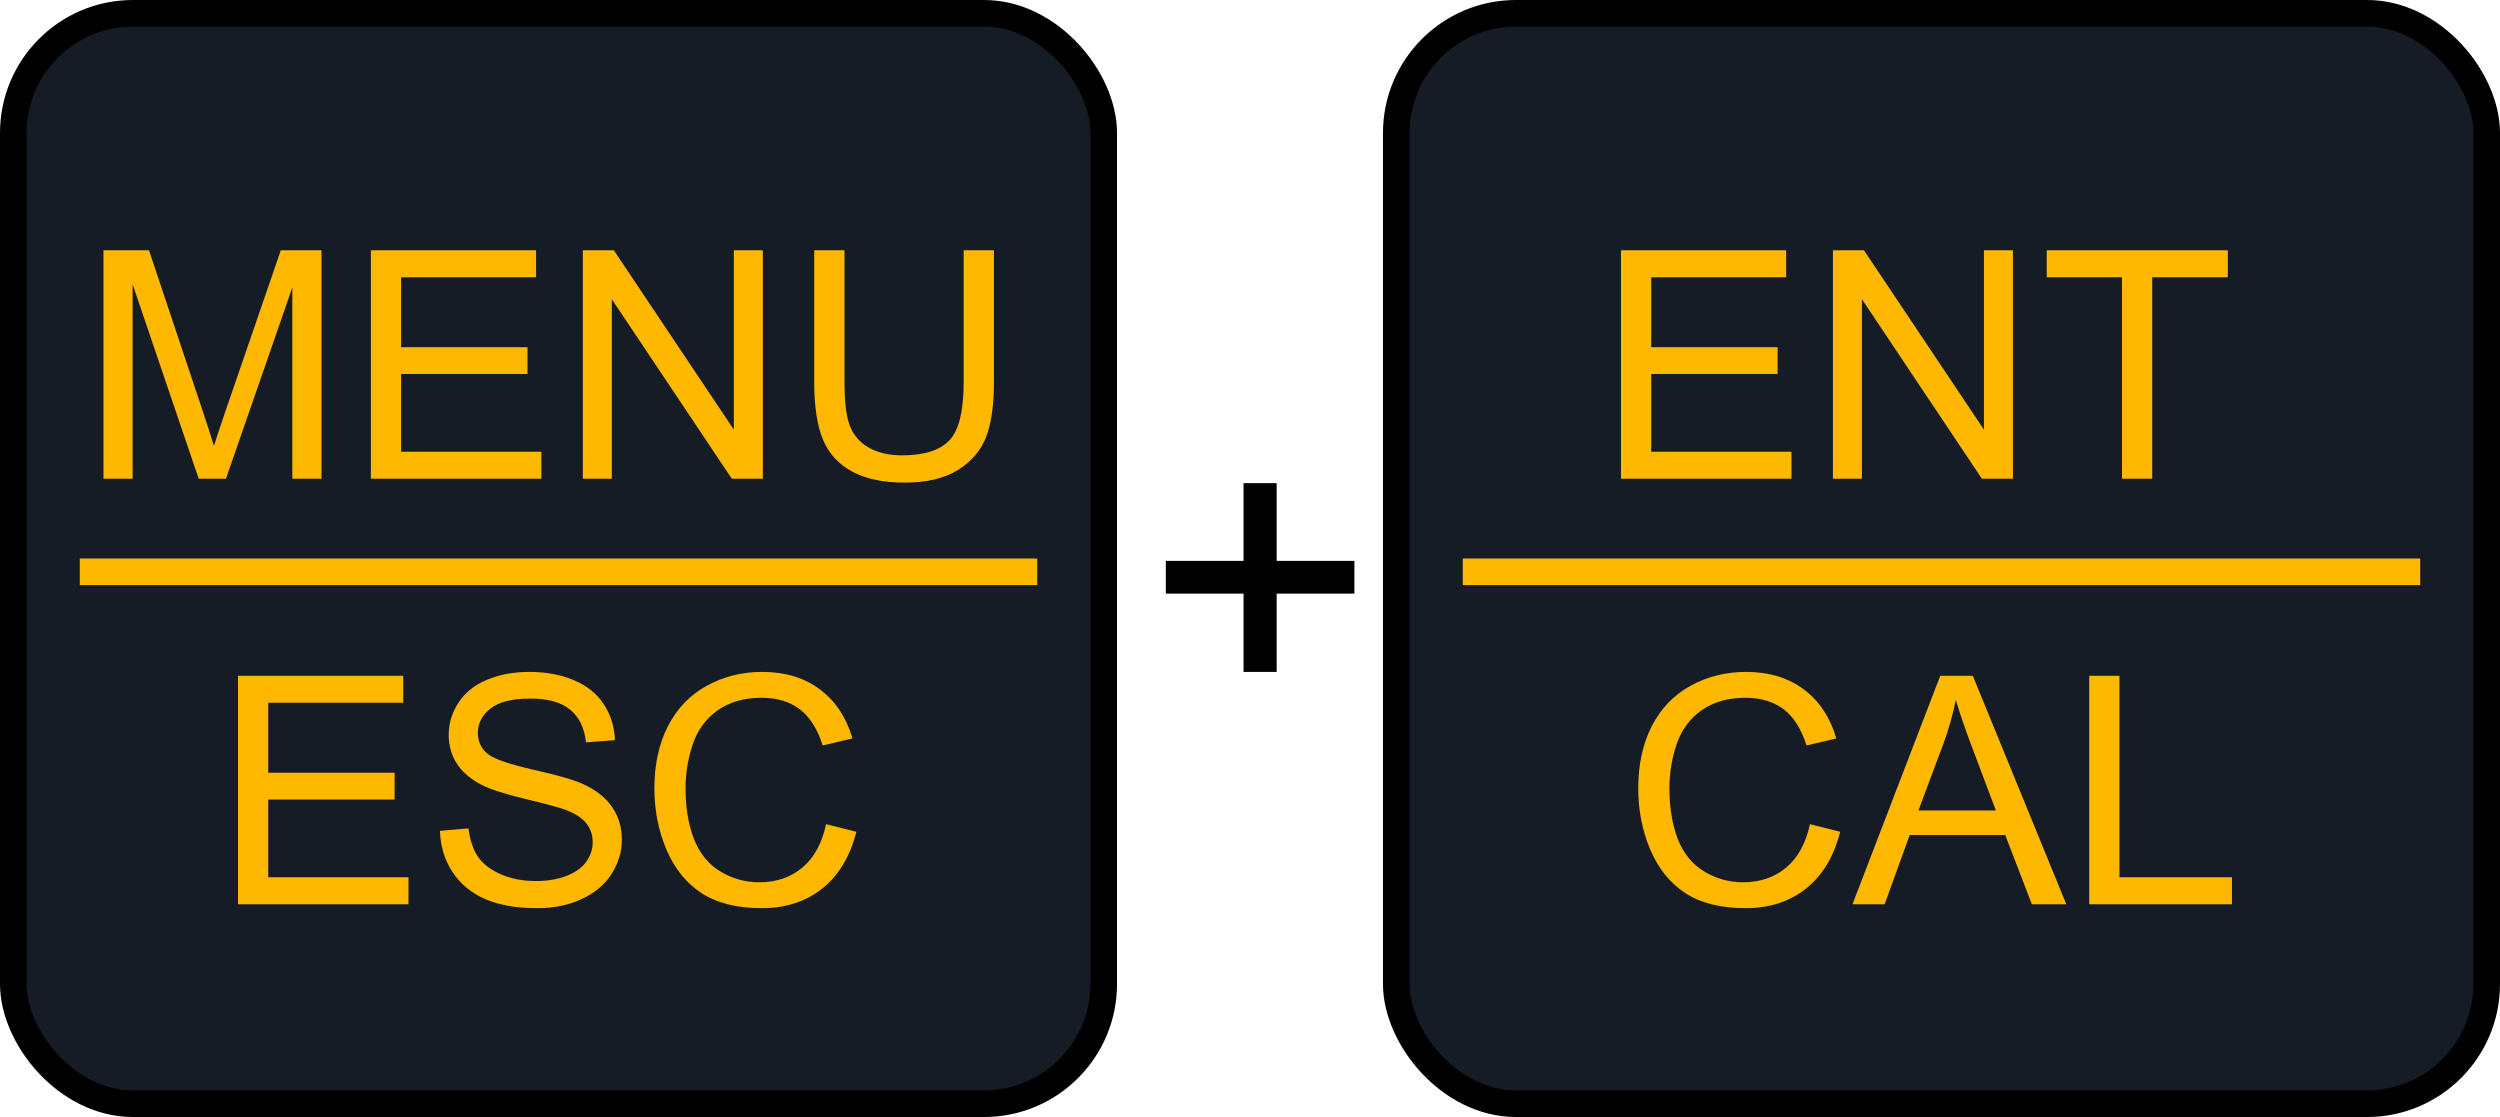 <svg width="94" height="42" viewBox="0 0 94 42" fill="none" xmlns="http://www.w3.org/2000/svg">
<rect x="0.5" y="0.5" width="41" height="41" rx="4.5" fill="#151C25" stroke="black"/>
<path d="M3.891 18V9.41H5.602L7.635 15.492C7.822 16.059 7.959 16.482 8.045 16.764C8.143 16.451 8.295 15.992 8.502 15.387L10.559 9.41H12.088V18H10.992V10.81L8.496 18H7.471L4.986 10.688V18H3.891ZM13.945 18V9.41H20.156V10.424H15.082V13.055H19.834V14.062H15.082V16.986H20.355V18H13.945ZM21.914 18V9.41H23.08L27.592 16.154V9.41H28.682V18H27.516L23.004 11.25V18H21.914ZM36.234 9.41H37.371V14.373C37.371 15.236 37.273 15.922 37.078 16.43C36.883 16.938 36.529 17.352 36.018 17.672C35.51 17.988 34.842 18.146 34.014 18.146C33.209 18.146 32.551 18.008 32.039 17.73C31.527 17.453 31.162 17.053 30.943 16.529C30.725 16.002 30.615 15.283 30.615 14.373V9.41H31.752V14.367C31.752 15.113 31.82 15.664 31.957 16.02C32.098 16.371 32.336 16.643 32.672 16.834C33.012 17.025 33.426 17.121 33.914 17.121C34.75 17.121 35.346 16.932 35.701 16.553C36.057 16.174 36.234 15.445 36.234 14.367V9.41Z" fill="#FFB800"/>
<path d="M8.949 34V25.41H15.16V26.424H10.086V29.055H14.838V30.062H10.086V32.986H15.359V34H8.949ZM16.543 31.24L17.615 31.146C17.666 31.576 17.783 31.93 17.967 32.207C18.154 32.48 18.443 32.703 18.834 32.875C19.225 33.043 19.664 33.127 20.152 33.127C20.586 33.127 20.969 33.062 21.301 32.934C21.633 32.805 21.879 32.629 22.039 32.406C22.203 32.18 22.285 31.934 22.285 31.668C22.285 31.398 22.207 31.164 22.051 30.965C21.895 30.762 21.637 30.592 21.277 30.455C21.047 30.365 20.537 30.227 19.748 30.039C18.959 29.848 18.406 29.668 18.09 29.5C17.68 29.285 17.373 29.02 17.17 28.703C16.971 28.383 16.871 28.025 16.871 27.631C16.871 27.197 16.994 26.793 17.24 26.418C17.486 26.039 17.846 25.752 18.318 25.557C18.791 25.361 19.316 25.264 19.895 25.264C20.531 25.264 21.092 25.367 21.576 25.574C22.064 25.777 22.439 26.078 22.701 26.477C22.963 26.875 23.104 27.326 23.123 27.83L22.033 27.912C21.975 27.369 21.775 26.959 21.436 26.682C21.1 26.404 20.602 26.266 19.941 26.266C19.254 26.266 18.752 26.393 18.436 26.646C18.123 26.896 17.967 27.199 17.967 27.555C17.967 27.863 18.078 28.117 18.301 28.316C18.52 28.516 19.09 28.721 20.012 28.932C20.938 29.139 21.572 29.32 21.916 29.477C22.416 29.707 22.785 30 23.023 30.355C23.262 30.707 23.381 31.113 23.381 31.574C23.381 32.031 23.25 32.463 22.988 32.869C22.727 33.272 22.35 33.586 21.857 33.812C21.369 34.035 20.818 34.147 20.205 34.147C19.428 34.147 18.775 34.033 18.248 33.807C17.725 33.58 17.312 33.24 17.012 32.787C16.715 32.33 16.559 31.814 16.543 31.24ZM31.062 30.988L32.199 31.275C31.961 32.209 31.531 32.922 30.91 33.414C30.293 33.902 29.537 34.147 28.643 34.147C27.717 34.147 26.963 33.959 26.381 33.584C25.803 33.205 25.361 32.658 25.057 31.943C24.756 31.229 24.605 30.461 24.605 29.641C24.605 28.746 24.775 27.967 25.115 27.303C25.459 26.635 25.945 26.129 26.574 25.785C27.207 25.438 27.902 25.264 28.66 25.264C29.52 25.264 30.242 25.482 30.828 25.92C31.414 26.357 31.822 26.973 32.053 27.766L30.934 28.029C30.734 27.404 30.445 26.949 30.066 26.664C29.688 26.379 29.211 26.236 28.637 26.236C27.977 26.236 27.424 26.395 26.979 26.711C26.537 27.027 26.227 27.453 26.047 27.988C25.867 28.52 25.777 29.068 25.777 29.635C25.777 30.365 25.883 31.004 26.094 31.551C26.309 32.094 26.641 32.5 27.09 32.77C27.539 33.039 28.025 33.174 28.549 33.174C29.186 33.174 29.725 32.99 30.166 32.623C30.607 32.256 30.906 31.711 31.062 30.988Z" fill="#FFB800"/>
<line x1="3" y1="21.5" x2="39" y2="21.5" stroke="#FFB800"/>
<rect x="52.5" y="0.5" width="41" height="41" rx="4.5" fill="#151C25" stroke="black"/>
<path d="M60.949 18V9.41H67.16V10.424H62.086V13.055H66.838V14.062H62.086V16.986H67.359V18H60.949ZM68.918 18V9.41H70.084L74.596 16.154V9.41H75.686V18H74.519L70.008 11.25V18H68.918ZM79.787 18V10.424H76.957V9.41H83.766V10.424H80.924V18H79.787Z" fill="#FFB800"/>
<path d="M68.055 30.988L69.191 31.275C68.953 32.209 68.523 32.922 67.902 33.414C67.285 33.902 66.529 34.147 65.635 34.147C64.709 34.147 63.955 33.959 63.373 33.584C62.795 33.205 62.353 32.658 62.049 31.943C61.748 31.229 61.598 30.461 61.598 29.641C61.598 28.746 61.768 27.967 62.107 27.303C62.451 26.635 62.938 26.129 63.566 25.785C64.199 25.438 64.894 25.264 65.652 25.264C66.512 25.264 67.234 25.482 67.82 25.92C68.406 26.357 68.814 26.973 69.045 27.766L67.926 28.029C67.727 27.404 67.438 26.949 67.059 26.664C66.68 26.379 66.203 26.236 65.629 26.236C64.969 26.236 64.416 26.395 63.971 26.711C63.529 27.027 63.219 27.453 63.039 27.988C62.859 28.52 62.77 29.068 62.77 29.635C62.77 30.365 62.875 31.004 63.086 31.551C63.301 32.094 63.633 32.5 64.082 32.77C64.531 33.039 65.018 33.174 65.541 33.174C66.178 33.174 66.717 32.99 67.158 32.623C67.6 32.256 67.898 31.711 68.055 30.988ZM69.654 34L72.953 25.41H74.178L77.693 34H76.398L75.397 31.398H71.805L70.861 34H69.654ZM72.133 30.473H75.045L74.148 28.094C73.875 27.371 73.672 26.777 73.539 26.312C73.43 26.863 73.275 27.41 73.076 27.953L72.133 30.473ZM78.555 34V25.41H79.691V32.986H83.922V34H78.555Z" fill="#FFB800"/>
<line x1="55" y1="21.5" x2="91" y2="21.5" stroke="#FFB800"/>
<path d="M46.757 25.264V22.32H43.835V21.089H46.757V18.167H48.002V21.089H50.925V22.32H48.002V25.264H46.757Z" fill="black"/>
</svg>
